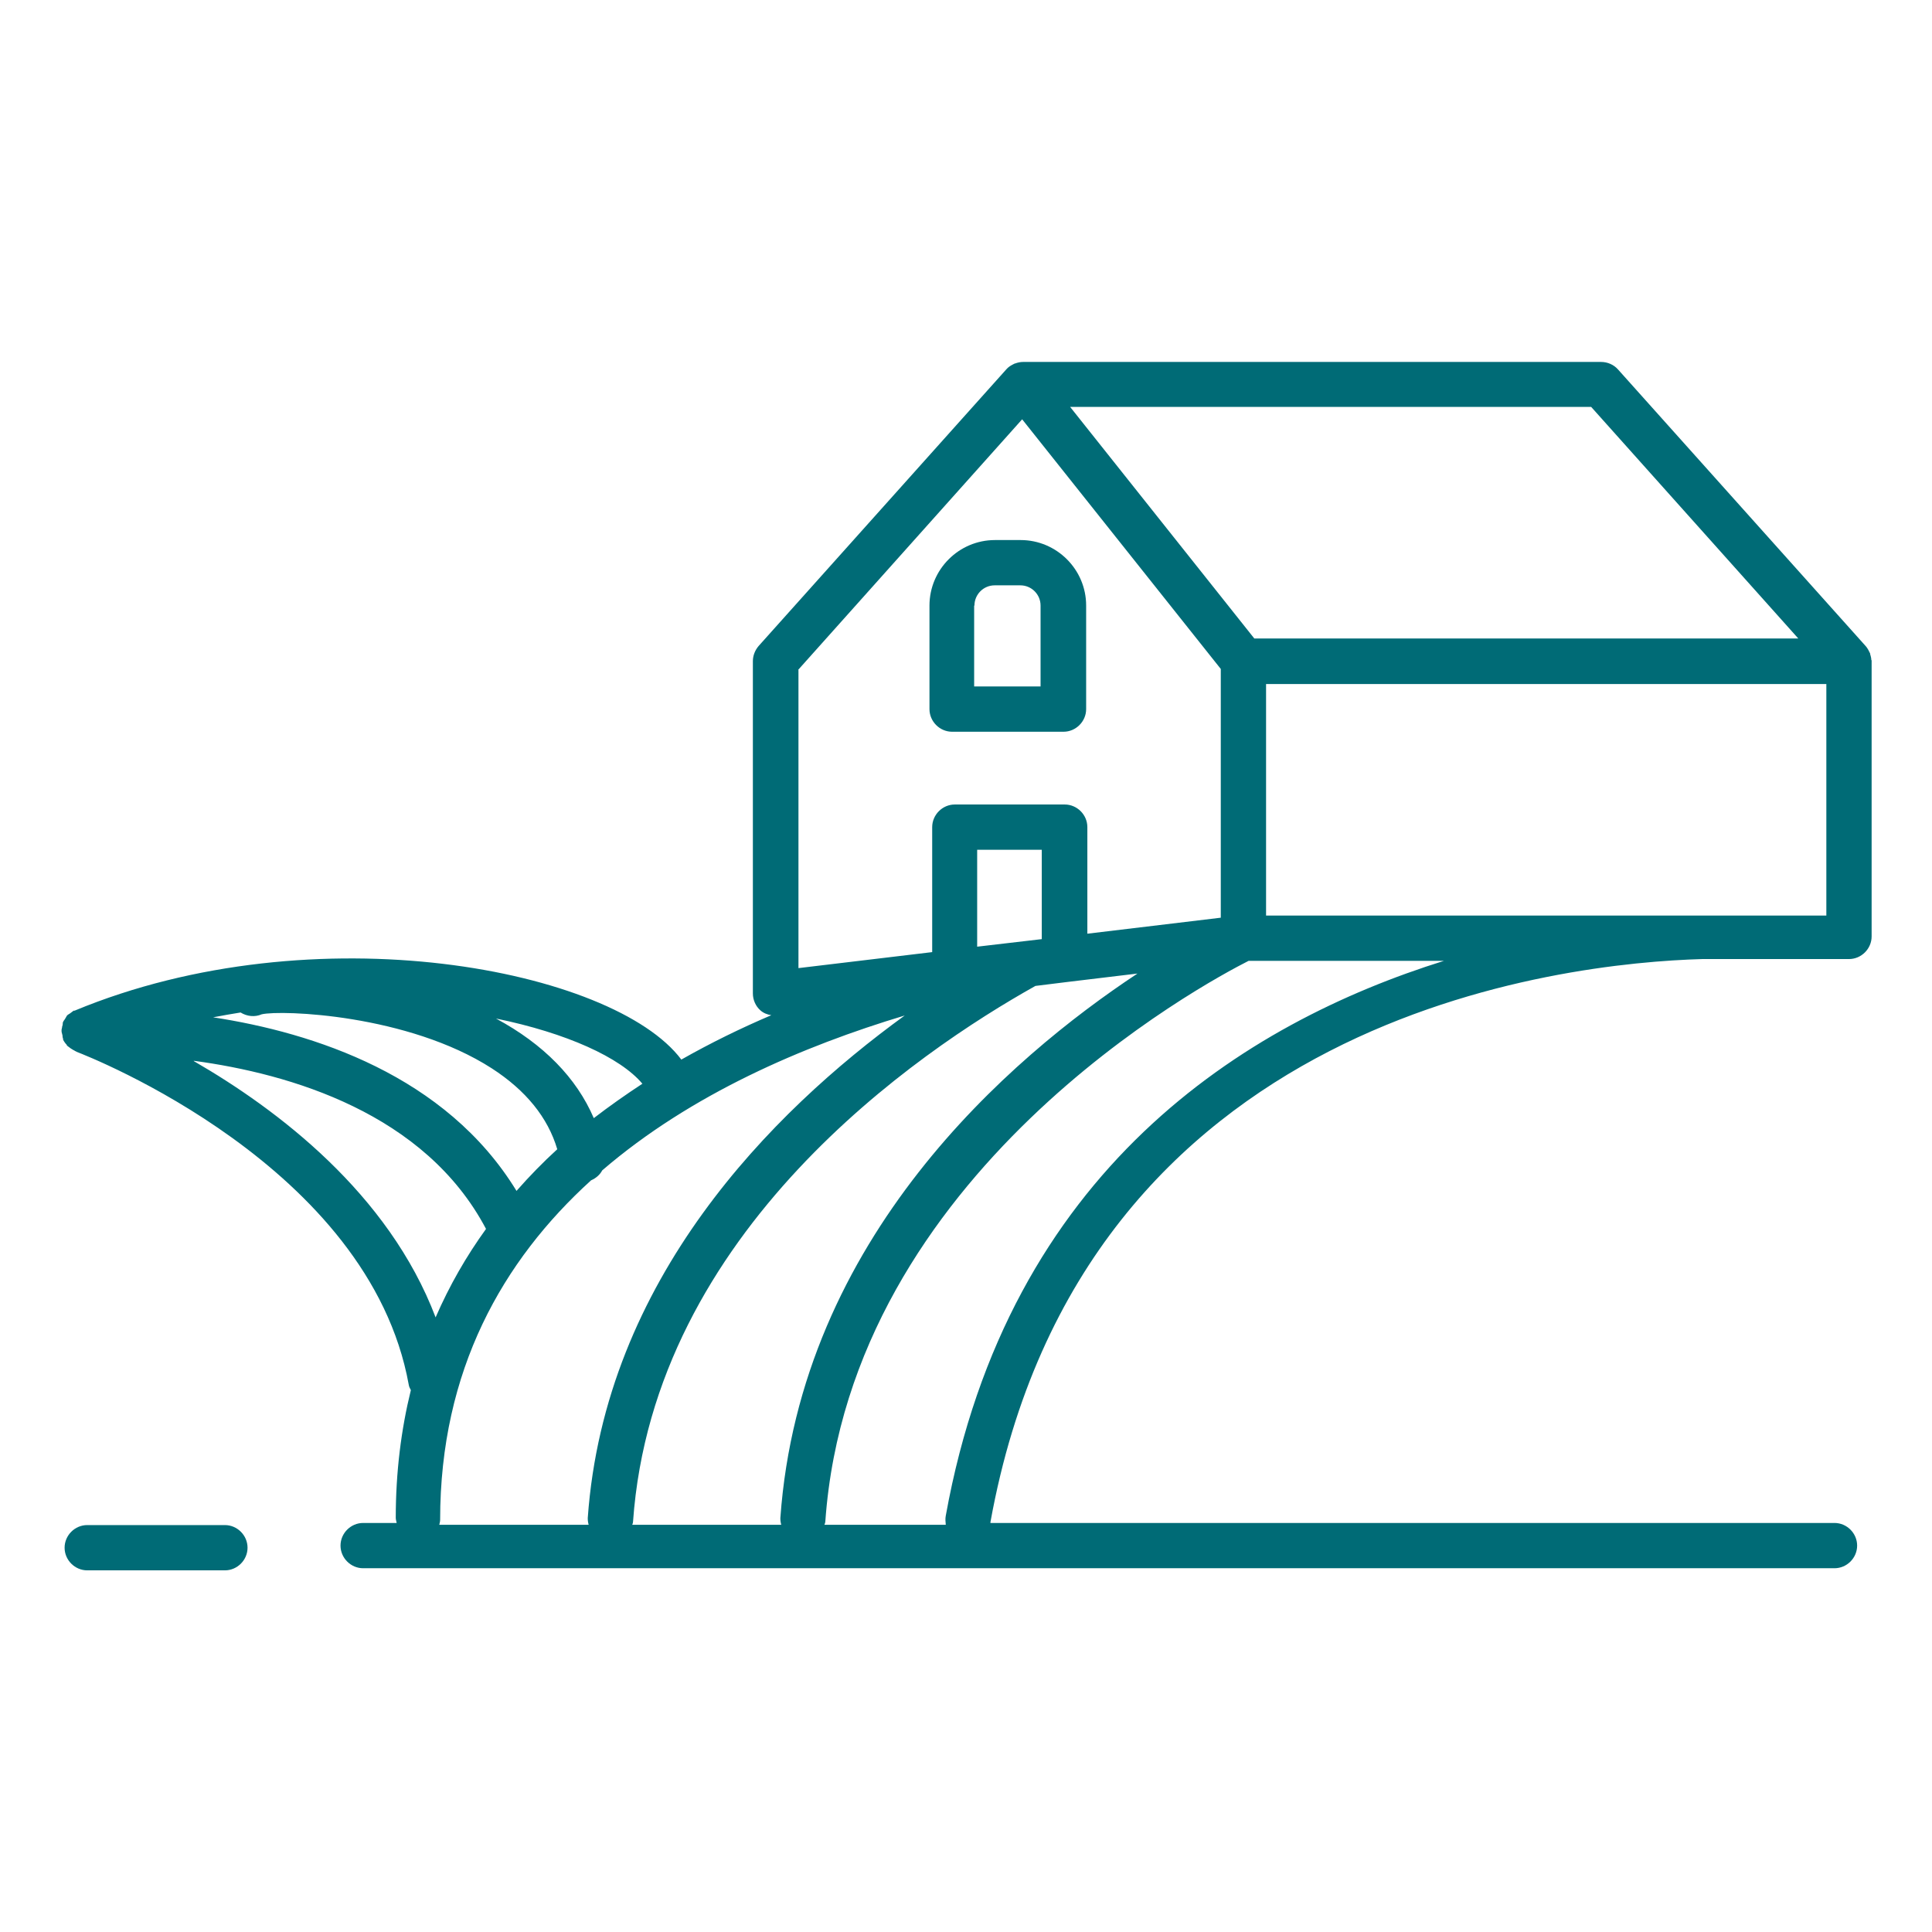 <?xml version="1.0" encoding="UTF-8"?> <svg xmlns="http://www.w3.org/2000/svg" xmlns:i="http://ns.adobe.com/AdobeIllustrator/10.0/" id="farm" version="1.1" viewBox="0 0 64 64"><path d="M61.99,21.87c0-.07-.02-.14-.04-.21,0-.02,0-.03-.02-.05-.03-.07-.07-.14-.12-.2l-8.21-9.17c-.14-.16-.35-.25-.56-.25h-19.15c-.09,0-.18.02-.26.05-.02,0-.05.02-.07.03-.08.04-.16.09-.22.16h0l-8.21,9.17c-.12.14-.19.32-.19.5v11.01c0,.21.09.42.25.56.1.09.23.14.36.16-1.01.43-2.01.92-2.98,1.47-2.24-2.99-12.13-4.93-20.1-1.62h-.03s-.08.06-.12.09c-.03.02-.07.04-.1.07h0s-.05.09-.07.12c-.03.04-.06.08-.07.12h0s0,.09-.02.12c0,.05-.03.1-.02.16v.02h0s.02.08.03.12h0s0,.07.02.11h0v.03c.03.06.07.12.12.17,0,.02.02.04.04.05.06.05.12.09.19.13.02,0,.03.02.05.03,0,0,.03,0,.04.02.42.16,9.7,3.79,11.01,11.03.01.07.04.12.07.18-.32,1.3-.5,2.71-.5,4.23,0,.06.02.11.03.17h-1.11c-.41,0-.75.34-.75.75s.34.75.75.75h48.74c.41,0,.75-.34.75-.75s-.34-.75-.75-.75h-27.96s0-.02,0-.03c3.05-16.86,19.03-18.52,23.58-18.65h4.86c.41,0,.75-.34.75-.75v-9.21.06ZM52.71,13.48l6.86,7.67h-18.02l-6.1-7.67h17.26ZM26.44,22.19l7.42-8.3,6.58,8.27v8.24l-4.42.53v-3.53c0-.41-.34-.75-.75-.75h-3.64c-.41,0-.75.34-.75.75v4.14l-4.43.53v-9.88h-.01ZM34.51,28.16v2.95l-2.14.25v-3.21h2.14ZM21.28,35.9c-.55.36-1.09.74-1.61,1.14-.57-1.33-1.66-2.45-3.24-3.3,2.34.48,4.12,1.29,4.85,2.16ZM7.97,33.54c.21.13.47.16.7.06.65-.15,4.84,0,7.62,1.79,1.13.73,1.86,1.63,2.17,2.68-.47.43-.92.89-1.35,1.38-2.34-3.83-6.73-5.24-10.05-5.75.3-.06.61-.11.91-.16ZM6.42,35.14c3.2.43,7.66,1.74,9.68,5.57-.65.9-1.21,1.87-1.67,2.93-1.56-4.11-5.24-6.89-8.01-8.49h0ZM14.55,50.52c.01-.06.03-.11.03-.17,0-4.96,2.07-8.59,5-11.25.16-.07.29-.18.37-.33,2.94-2.53,6.66-4.12,10.02-5.13-4.41,3.2-9.94,8.74-10.5,16.65,0,.08.01.15.03.22h-4.95ZM20.94,50.52s.03-.07.03-.11c.68-9.64,9.45-15.58,13.33-17.75l1.05-.13,2.33-.28c-4.22,2.79-11.17,8.75-11.83,18.04,0,.08.01.15.03.22h-4.95.01ZM31.33,50.21c-.02.1-.01.2,0,.3h-4.02s.03-.07.03-.11c.82-11.56,12.6-17.85,14.02-18.57h6.47c-6.59,2.06-14.43,6.92-16.5,18.38ZM60.5,30.33h-18.56v-7.67h18.56v7.67Z" fill="#006b76"></path><path d="M31.53,24.24h3.7c.41,0,.75-.34.75-.75v-3.43c0-1.2-.98-2.17-2.17-2.17h-.85c-1.2,0-2.17.98-2.17,2.17v3.43c0,.41.34.75.75.75h0ZM32.28,20.06c0-.37.3-.67.67-.67h.85c.37,0,.67.3.67.67v2.68h-2.2v-2.68h.01ZM7.45,50.52H2.89c-.41,0-.75.34-.75.75s.34.75.75.75h4.56c.41,0,.75-.34.75-.75s-.34-.75-.75-.75Z" fill="#006b76"></path></svg> 